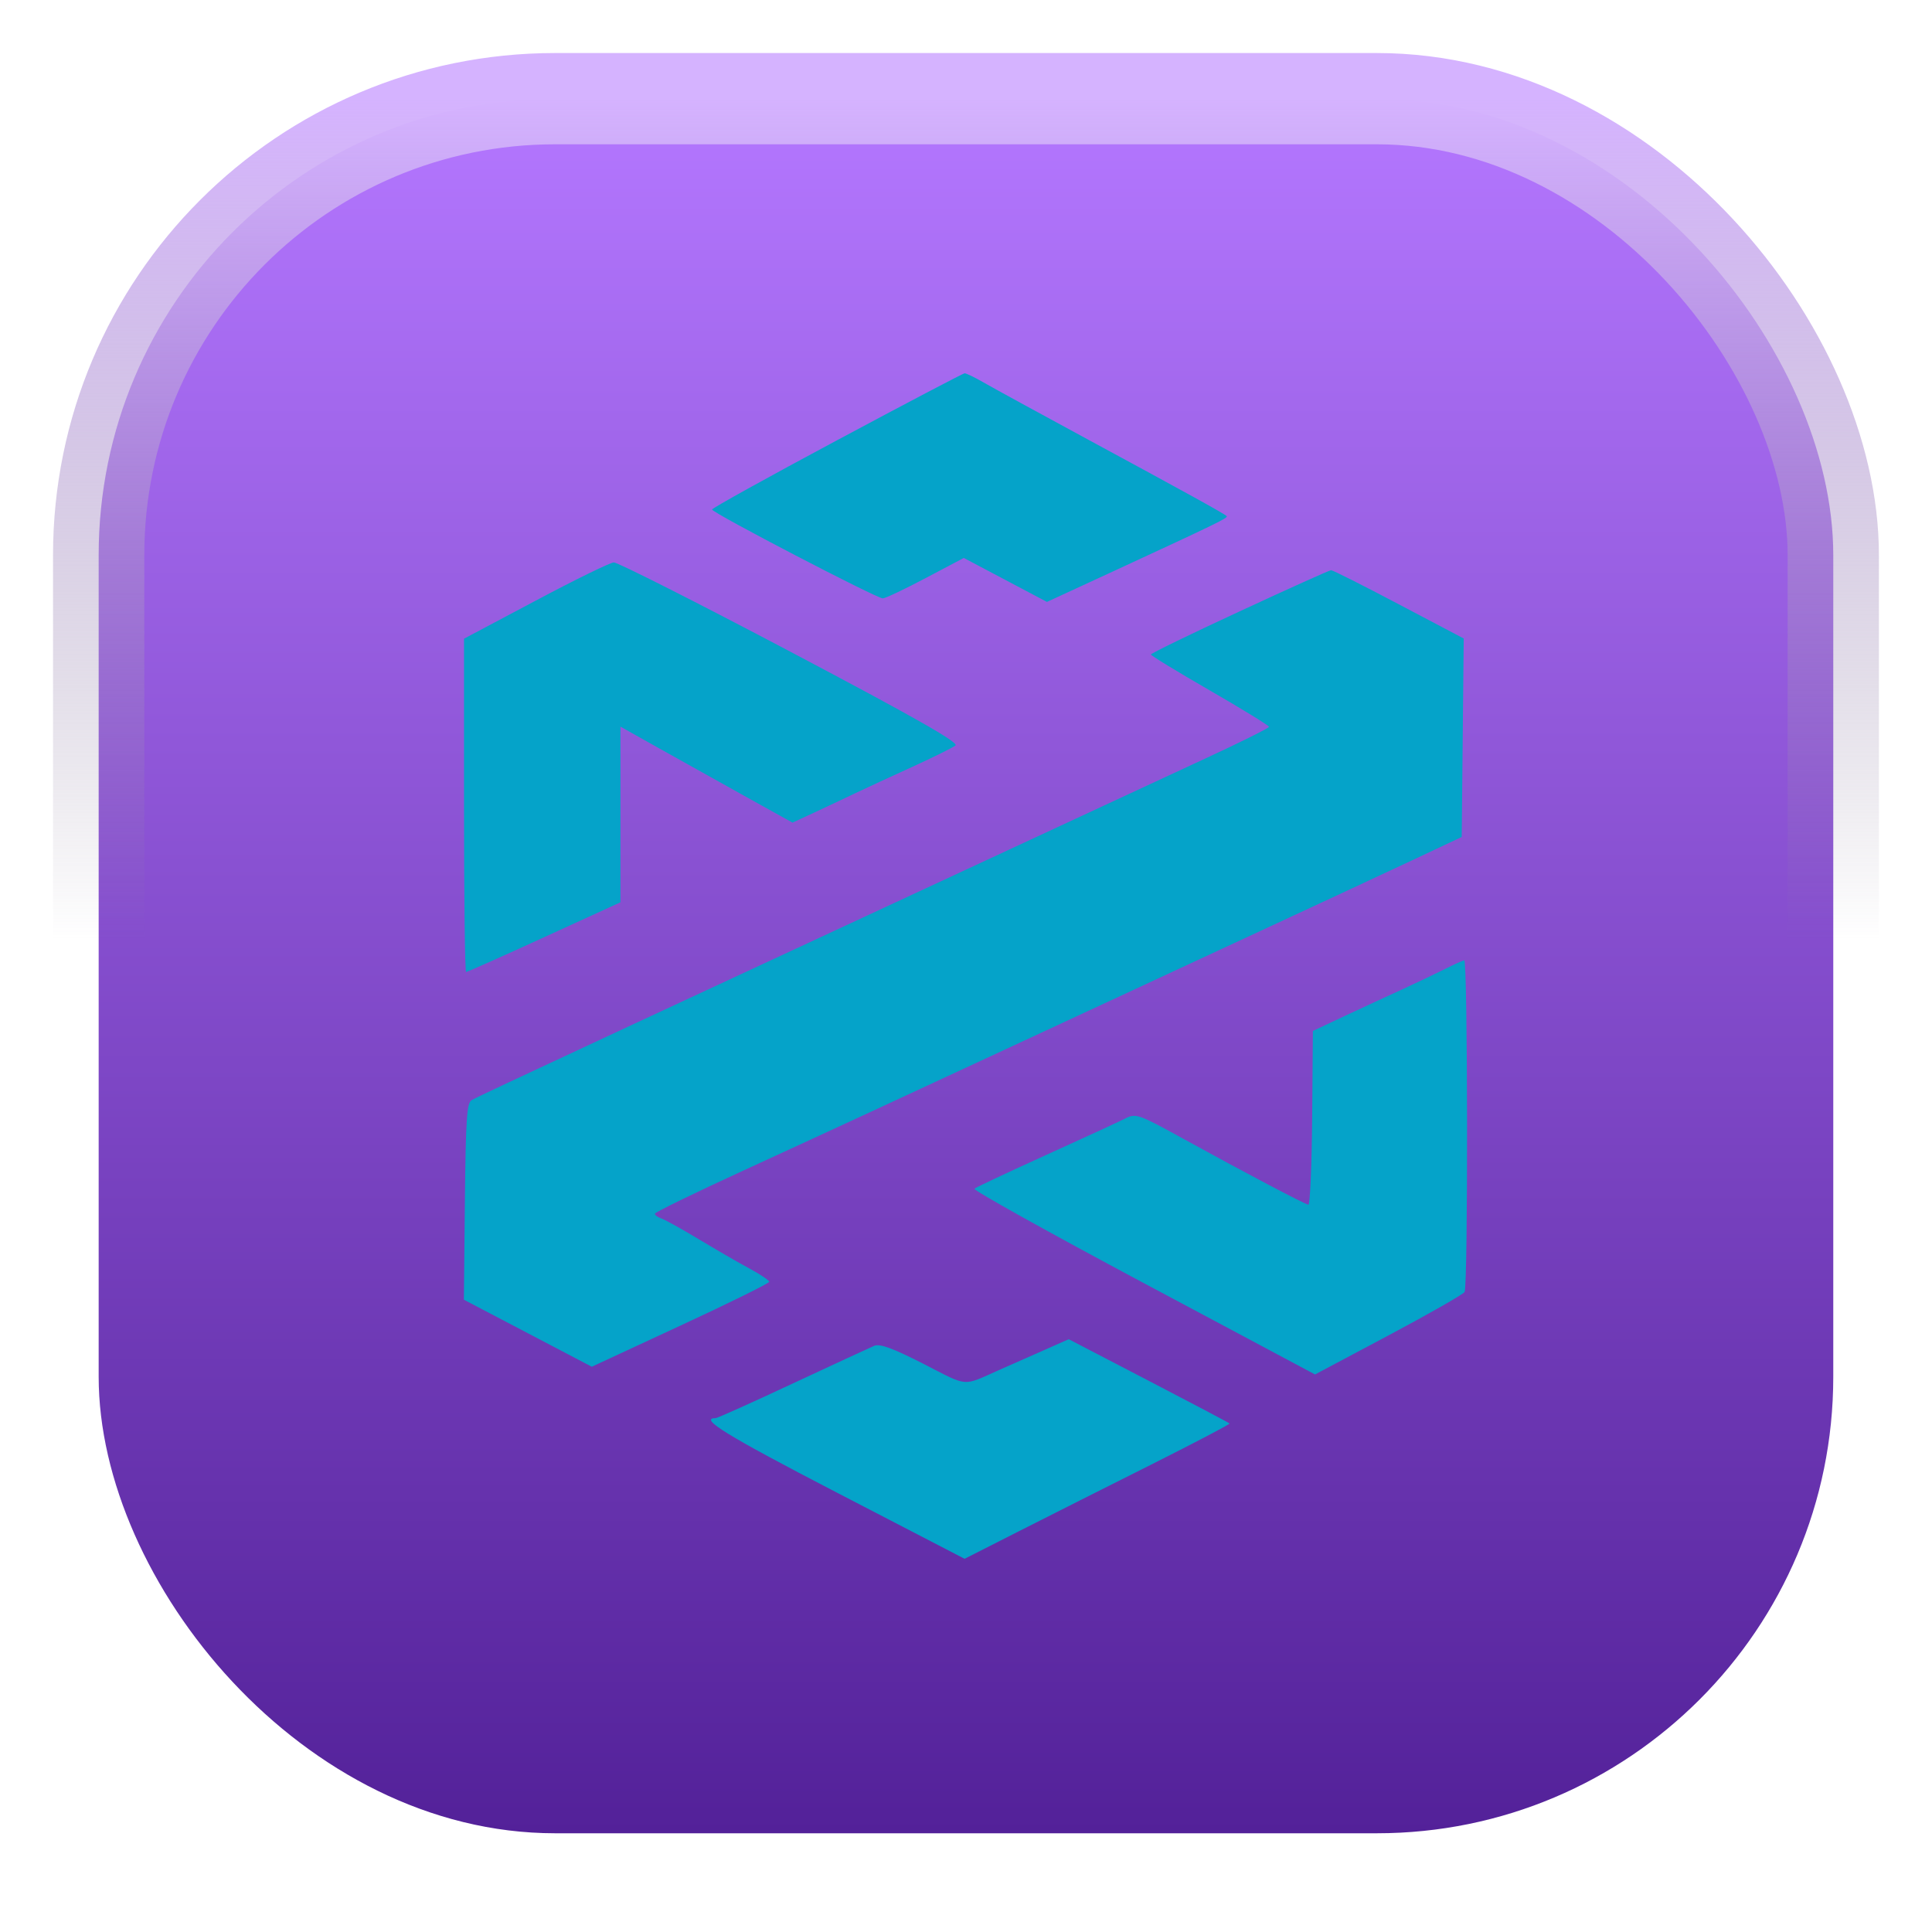 <svg width="29" height="29" viewBox="0 0 29 29" fill="none" xmlns="http://www.w3.org/2000/svg">
<rect x="1.481" y="1.481" width="26.037" height="26.037" rx="6.852" fill="url(#paint0_linear_1304_168)"/>
<rect x="1.481" y="1.481" width="26.037" height="26.037" rx="6.852" stroke="url(#paint1_linear_1304_168)" stroke-width="1.37"/>
<g clip-path="url(#clip0_1304_168)">
<path fill-rule="evenodd" clip-rule="evenodd" d="M12.563 6.609C11.531 7.161 10.687 7.629 10.688 7.648C10.688 7.697 13.163 8.985 13.251 8.982C13.291 8.981 13.581 8.843 13.895 8.677L14.467 8.375L15.091 8.705L15.715 9.035L16.738 8.563C18.278 7.851 18.438 7.773 18.413 7.747C18.38 7.712 17.827 7.407 16.328 6.596C15.604 6.204 14.901 5.82 14.766 5.742C14.631 5.664 14.502 5.602 14.479 5.603C14.457 5.604 13.594 6.057 12.563 6.609ZM8.039 9.017L6.965 9.587V12.089C6.965 13.465 6.979 14.59 6.996 14.59C7.013 14.59 7.542 14.355 8.17 14.067L9.313 13.544V10.907L9.871 11.22C10.302 11.461 10.732 11.701 11.163 11.941L11.896 12.348L12.222 12.197C12.427 12.102 12.631 12.005 12.835 11.908C12.992 11.833 13.379 11.654 13.694 11.511C14.009 11.367 14.3 11.223 14.342 11.19C14.397 11.146 13.727 10.766 11.865 9.783C10.461 9.042 9.268 8.439 9.213 8.442C9.157 8.445 8.629 8.703 8.039 9.017ZM18.607 9.177C17.875 9.516 17.276 9.807 17.276 9.824C17.275 9.841 17.674 10.084 18.162 10.365C18.649 10.646 19.048 10.891 19.048 10.91C19.048 10.928 18.617 11.143 18.089 11.387C17.562 11.632 16.228 12.251 15.126 12.763L11.432 14.479C10.503 14.911 9.665 15.3 9.571 15.344C7.673 16.227 7.151 16.472 7.079 16.514C7.007 16.556 6.991 16.802 6.978 18.037L6.963 19.509L7.923 20.012L8.883 20.515L10.215 19.897C10.947 19.558 11.546 19.262 11.546 19.24C11.546 19.218 11.411 19.128 11.246 19.039C11.08 18.95 10.739 18.752 10.487 18.6C10.235 18.448 9.984 18.309 9.928 18.29C9.873 18.272 9.829 18.239 9.83 18.218C9.831 18.197 10.417 17.911 11.133 17.582C12.523 16.944 13.586 16.451 15.87 15.39C16.891 14.915 17.913 14.441 18.934 13.967C19.832 13.551 20.875 13.065 21.253 12.887L21.941 12.563L21.956 11.074L21.971 9.584L20.997 9.071C20.462 8.788 20.004 8.558 19.98 8.559C19.956 8.559 19.338 8.838 18.607 9.177ZM21.68 14.55C21.536 14.622 21.253 14.757 21.05 14.85C20.847 14.942 20.462 15.121 20.194 15.246L19.707 15.475L19.696 16.782C19.69 17.501 19.664 18.086 19.639 18.083C19.581 18.074 18.669 17.593 17.752 17.088C17.09 16.723 17.048 16.709 16.893 16.788C16.803 16.834 16.265 17.082 15.698 17.339C15.131 17.596 14.649 17.823 14.626 17.843C14.604 17.864 15.745 18.5 17.162 19.256L19.739 20.631L20.84 20.046C21.445 19.724 21.96 19.43 21.984 19.393C22.037 19.311 22.032 14.407 21.979 14.414C21.958 14.417 21.823 14.478 21.68 14.55ZM15.584 20.305C15.393 20.389 15.202 20.474 15.011 20.558C14.435 20.814 14.548 20.823 13.862 20.472C13.405 20.239 13.209 20.166 13.123 20.201C13.059 20.228 12.508 20.483 11.897 20.768C11.287 21.054 10.767 21.287 10.741 21.287C10.485 21.287 10.911 21.549 12.553 22.4L14.479 23.398L15.289 22.987C15.735 22.761 16.633 22.308 17.286 21.981C17.939 21.653 18.466 21.377 18.456 21.367C18.446 21.356 17.899 21.067 17.24 20.725L16.042 20.102L15.584 20.305Z" fill="#05A3C9"/>
</g>
<defs>
<linearGradient id="paint0_linear_1304_168" x1="14.5" y1="1.481" x2="14.5" y2="27.518" gradientUnits="userSpaceOnUse">
<stop stop-color="#B477FF"/>
<stop offset="1" stop-color="#532199"/>
</linearGradient>
<linearGradient id="paint1_linear_1304_168" x1="14.5" y1="1.481" x2="14.5" y2="27.518" gradientUnits="userSpaceOnUse">
<stop stop-color="#D5B3FF"/>
<stop offset="0.485" stop-color="#8E8599" stop-opacity="0"/>
</linearGradient>
<clipPath id="clip0_1304_168">
<rect width="15.074" height="17.815" fill="white" transform="translate(6.963 5.593)"/>
</clipPath>
</defs>
</svg>
